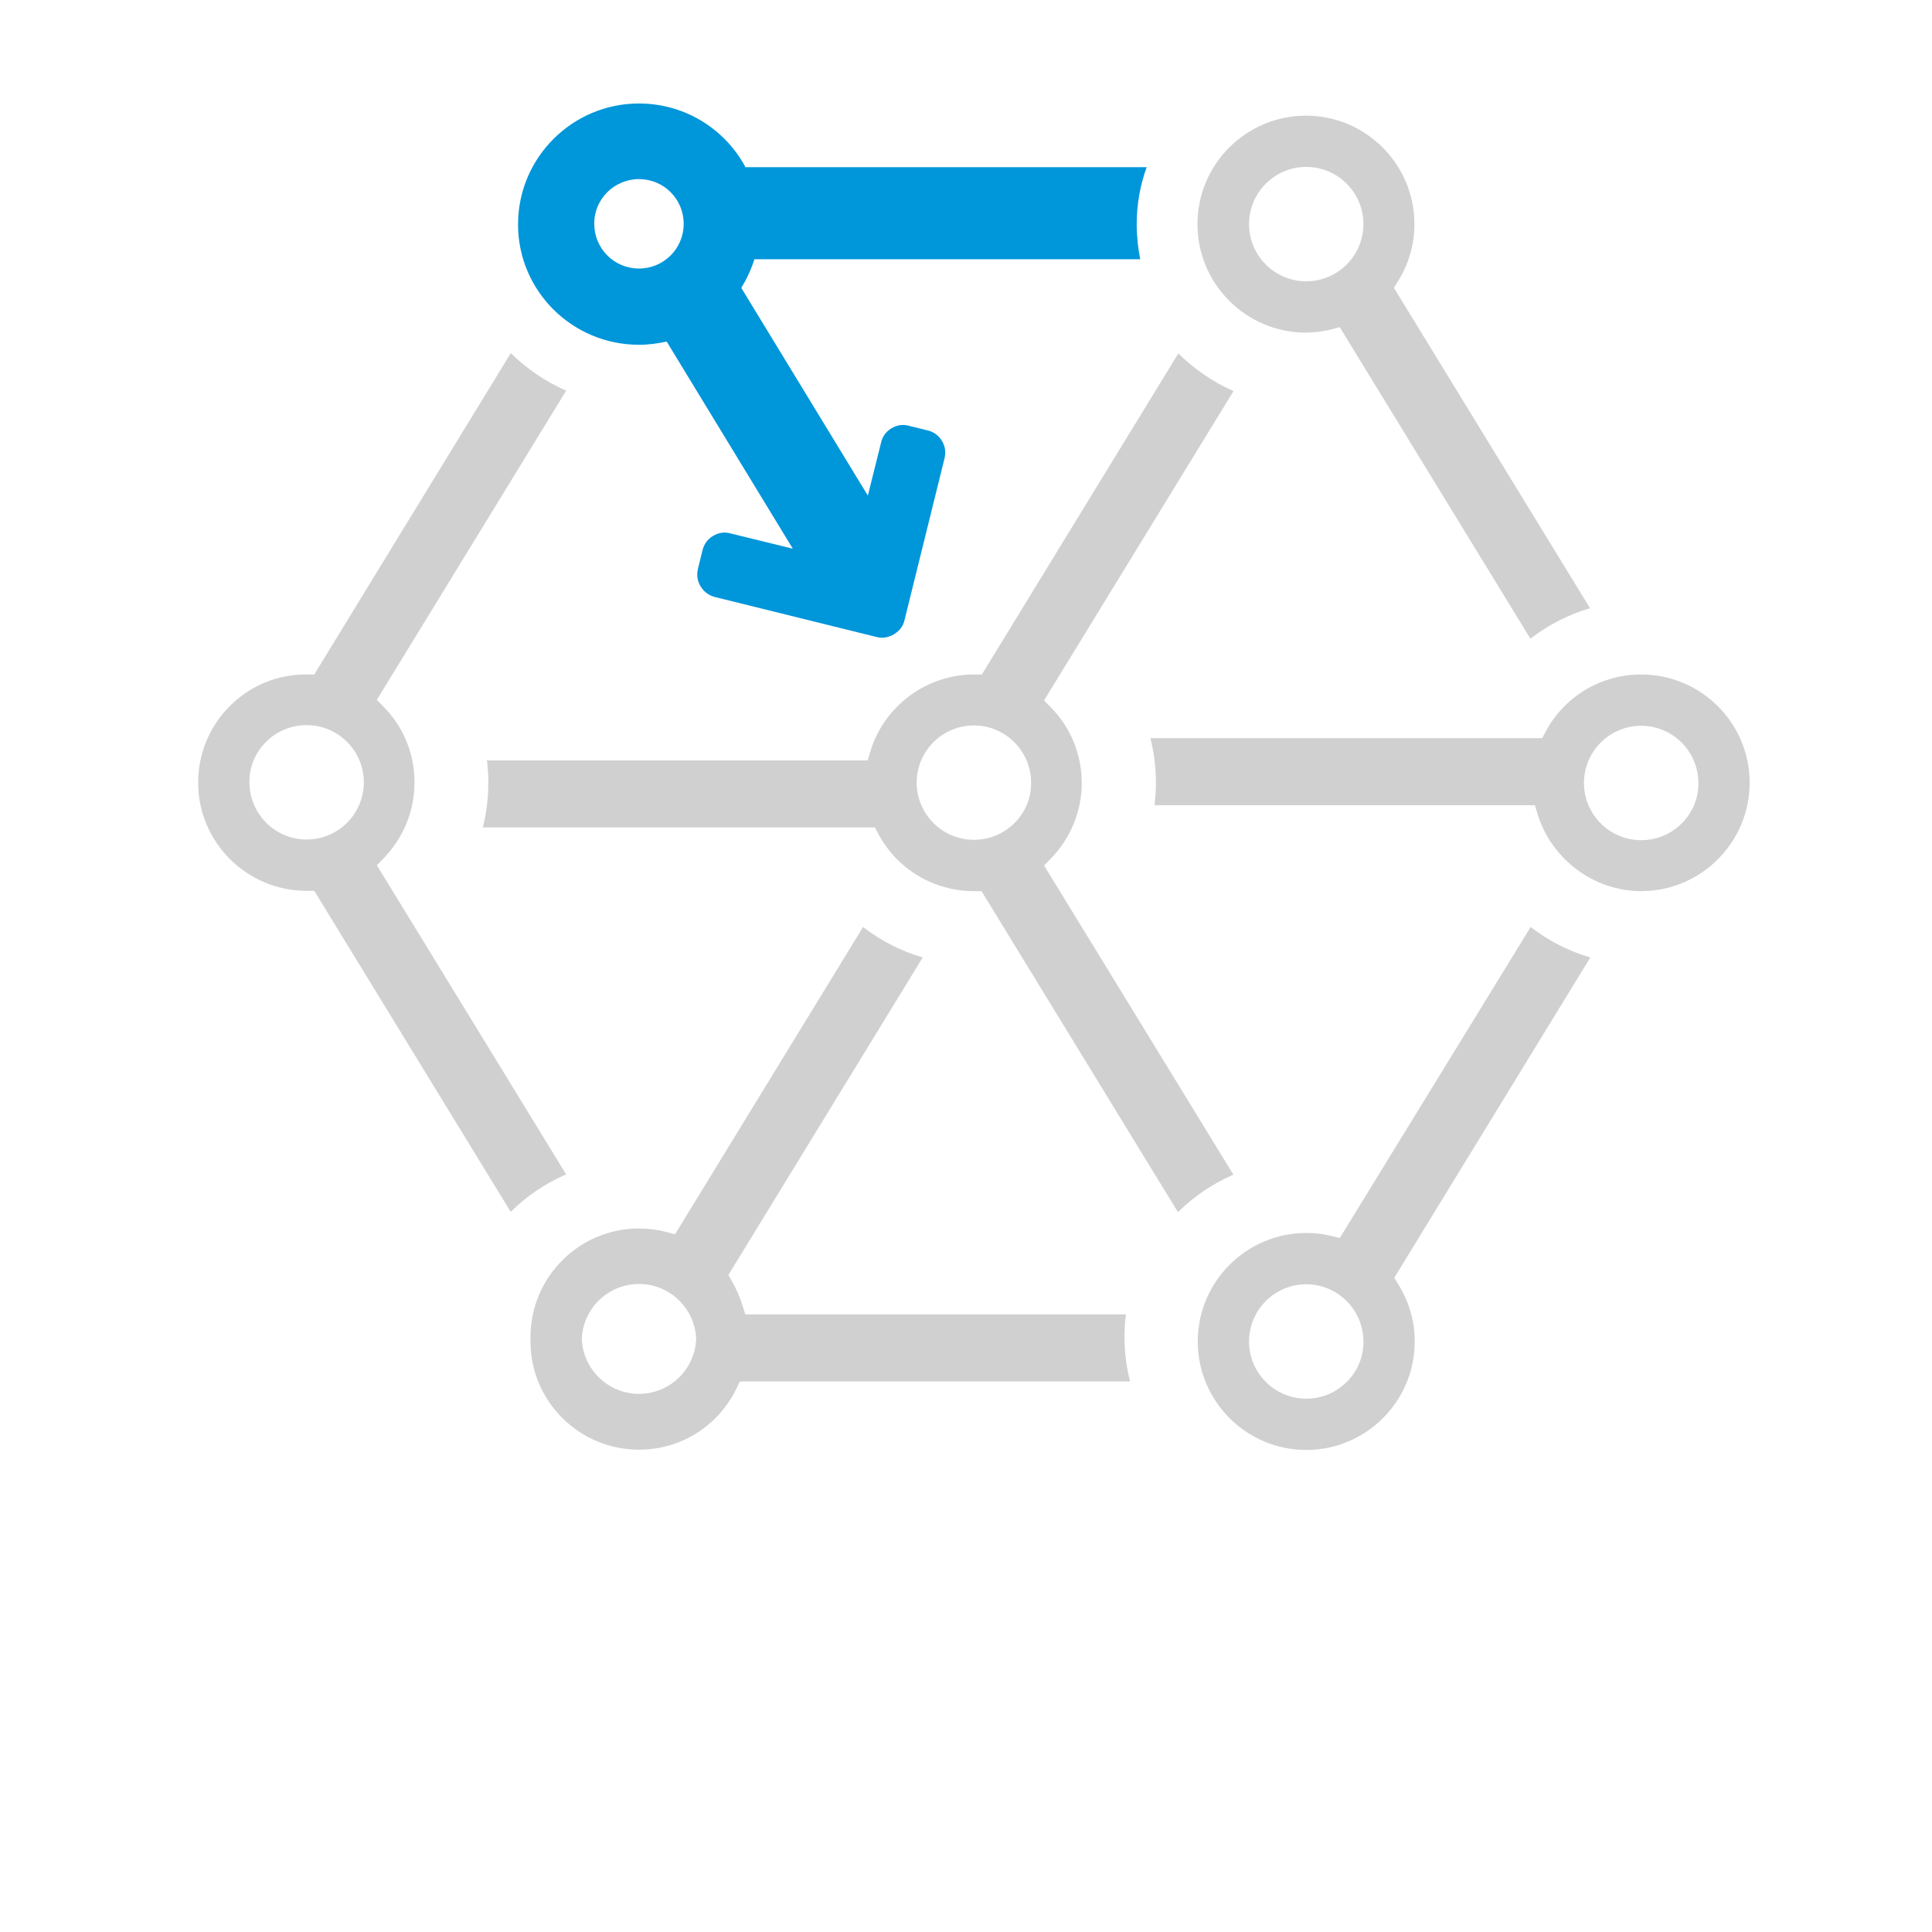 <?xml version="1.0" encoding="utf-8"?>
<!-- Generator: Adobe Illustrator 23.0.2, SVG Export Plug-In . SVG Version: 6.00 Build 0)  -->
<svg version="1.1" id="Capa_1" xmlns="http://www.w3.org/2000/svg" xmlns:xlink="http://www.w3.org/1999/xlink" x="0px" y="0px"
	 viewBox="0 0 773.86 773.86" style="enable-background:new 0 0 773.86 773.86;" xml:space="preserve">
<style type="text/css">
	.st0{fill:#0096DA;}
	.st1{fill:#00BDFF;}
	.st2{fill:#D0D0D0;}
	.st3{fill:#009FE3;}
	.st4{fill:#C6C6C6;}
</style>
<path class="st2" d="M613.1,371.31l-76.46,124.6l-3.56-0.9c-3.05-0.77-6.27-1.14-9.86-1.14c-23.96,0-43.46,19.5-43.46,43.46
	c0,23.96,19.49,43.45,43.46,43.45c23.96,0,43.45-19.49,43.45-43.45c0-8.13-2.22-15.83-6.59-22.89l-1.62-2.62L637,383.51
	C628.38,381.01,620.28,376.87,613.1,371.31z M539.58,553.39c-4.36,4.42-10.18,6.85-16.37,6.85c-12.63,0-22.91-10.28-22.91-22.91
	c0-12.63,10.28-22.91,22.91-22.91s22.91,10.28,22.91,22.91C546.21,543.31,543.88,549.03,539.58,553.39z"/>
<path class="st2" d="M125.88,270.16h-3.19c-0.07,0-0.15,0-0.22,0c-11.43,0-22.17,4.45-30.3,12.54c-8.26,8.21-12.8,19.15-12.8,30.79
	c0,23.89,19.49,43.33,43.45,43.33h3.06l78.68,128.58c6.42-6.35,13.95-11.44,22.2-15.01l-75.81-123.82l2.7-2.78
	c7.98-8.23,12.38-19.03,12.38-30.42c0-11.42-4.39-22.16-12.35-30.25l-2.74-2.79l75.84-123.86c-8.18-3.56-15.69-8.65-22.18-15.04
	L125.88,270.16z M122.82,336.27c-12.63,0-22.91-10.28-22.91-22.91c-0.08-6,2.23-11.74,6.52-16.08c4.34-4.4,10.16-6.83,16.39-6.83
	c12.64,0,22.91,10.28,22.91,22.91C145.74,325.99,135.46,336.27,122.82,336.27z"/>
<path class="st2" d="M270.37,494.41l-3.61-0.96c-3.47-0.93-7.01-1.38-10.82-1.38c-23.96,0-43.45,19.5-43.45,43.46v1.81
	c0,23.89,19.49,43.33,43.45,43.33c16.71,0,31.68-9.39,39.07-24.52l1.37-2.81h156.27c-1.48-5.79-2.23-11.76-2.23-17.81
	c0-2.98,0.19-5.98,0.56-9.05H298.53l-1.1-3.51c-1.09-3.48-2.5-6.74-4.2-9.68l-1.49-2.58l77.85-127.2
	c-8.61-2.5-16.71-6.64-23.89-12.2L270.37,494.41z M278.85,536.57c-0.66,12.19-10.72,21.74-22.91,21.74
	c-12.17,0-22.23-9.55-22.9-21.74l-0.01-0.27l0.01-0.27c0.66-12.19,10.72-21.74,22.9-21.74c12.18,0,22.24,9.55,22.91,21.74l0.01,0.27
	L278.85,536.57z"/>
<path class="st2" d="M614.8,322.53l1.08,3.54c5.55,18.17,22.61,30.87,41.49,30.87c23.96,0,43.45-19.49,43.45-43.45
	c0-23.89-19.49-43.33-43.45-43.33c-16.06,0-30.72,8.76-38.25,22.87l-1.41,2.65H460.78c1.48,5.78,2.22,11.75,2.22,17.81
	c0,2.98-0.18,5.97-0.56,9.04H614.8z M657.37,290.71c12.63,0,22.91,10.28,22.91,22.91c0.08,5.97-2.24,11.7-6.54,16.06
	c-4.36,4.42-10.18,6.86-16.37,6.86c-12.63,0-22.91-10.28-22.91-22.91C634.45,300.98,644.73,290.71,657.37,290.71z"/>
<path class="st2" d="M350.44,331.42l1.41,2.65c7.53,14.11,22.18,22.87,38.24,22.87h3.06l78.68,128.58
	c6.42-6.35,13.95-11.44,22.2-15.01l-75.82-123.83l2.7-2.78c7.98-8.22,12.38-18.98,12.38-30.28c0-11.42-4.39-22.17-12.36-30.26
	l-2.74-2.79l75.88-123.91c-8.16-3.63-15.65-8.75-22.09-15.1l-78.7,128.6h-3.19c-18.99,0-36.05,12.68-41.47,30.84l-1.07,3.57h-152.5
	c0.37,3.02,0.55,6.02,0.55,9.04c0,6.06-0.75,12.03-2.22,17.81H350.44z M390.09,290.57c12.63,0,22.91,10.28,22.91,22.91
	c0.08,6.01-2.24,11.74-6.52,16.07c-4.35,4.41-10.17,6.83-16.4,6.83c-12.63,0-22.91-10.28-22.91-22.91
	C367.18,300.85,377.46,290.57,390.09,290.57z"/>
<path class="st2" d="M536.63,131.04L613,255.82c7.24-5.56,15.33-9.7,23.88-12.21l-78.56-128.33l1.63-2.62
	c4.38-7.05,6.6-14.75,6.6-22.88c0-23.96-19.49-43.45-43.46-43.45c-23.96,0-43.45,19.49-43.45,43.45c0,23.93,19.45,43.41,43.37,43.46
	c4.07-0.14,7.26-0.54,10.04-1.26L536.63,131.04z M500.3,89.77c0-12.63,10.28-22.91,22.91-22.91s22.91,10.28,22.91,22.91
	c0,12.63-10.28,22.91-22.91,22.91S500.3,102.41,500.3,89.77z"/>
<path class="st0" d="M456.72,103.82c-0.9-4.51-1.42-9.15-1.42-14.05c0-7.98,1.42-15.72,4-22.8H298.6
	c-8.12-15.21-24.23-25.52-42.65-25.52c-26.67,0-48.45,21.65-48.45,48.46c0,26.55,21.64,48.19,48.45,48.19
	c3.87,0,7.47-0.51,11.09-1.28l50.52,82.96l-24.95-6.12c-2.44-0.67-4.77-0.34-7.01,1.01c-2.19,1.32-3.6,3.24-4.22,5.77l-1.84,7.46
	c-0.55,2.53-0.2,4.86,1.08,6.97c1.3,2.15,3.2,3.57,5.7,4.26l64.76,16.01c2.45,0.61,4.79,0.24,7.03-1.11
	c2.27-1.37,3.67-3.26,4.2-5.66l16.01-64.75c0.62-2.52,0.27-4.88-1.05-7.07c-1.3-2.15-3.21-3.54-5.73-4.16l-7.46-1.84
	c-2.44-0.67-4.78-0.34-7.01,1.01c-2.23,1.35-3.62,3.26-4.16,5.73l-5.29,21.22l-50.69-83.19c2.19-3.61,4-7.48,5.29-11.6v0.13H456.72z
	 M255.94,107.56c-9.92,0-17.91-7.99-17.91-17.91c-0.13-9.79,7.98-17.91,17.91-17.91c9.92,0,17.91,7.99,17.91,17.91
	C273.86,99.57,265.86,107.56,255.94,107.56z"/>
</svg>
